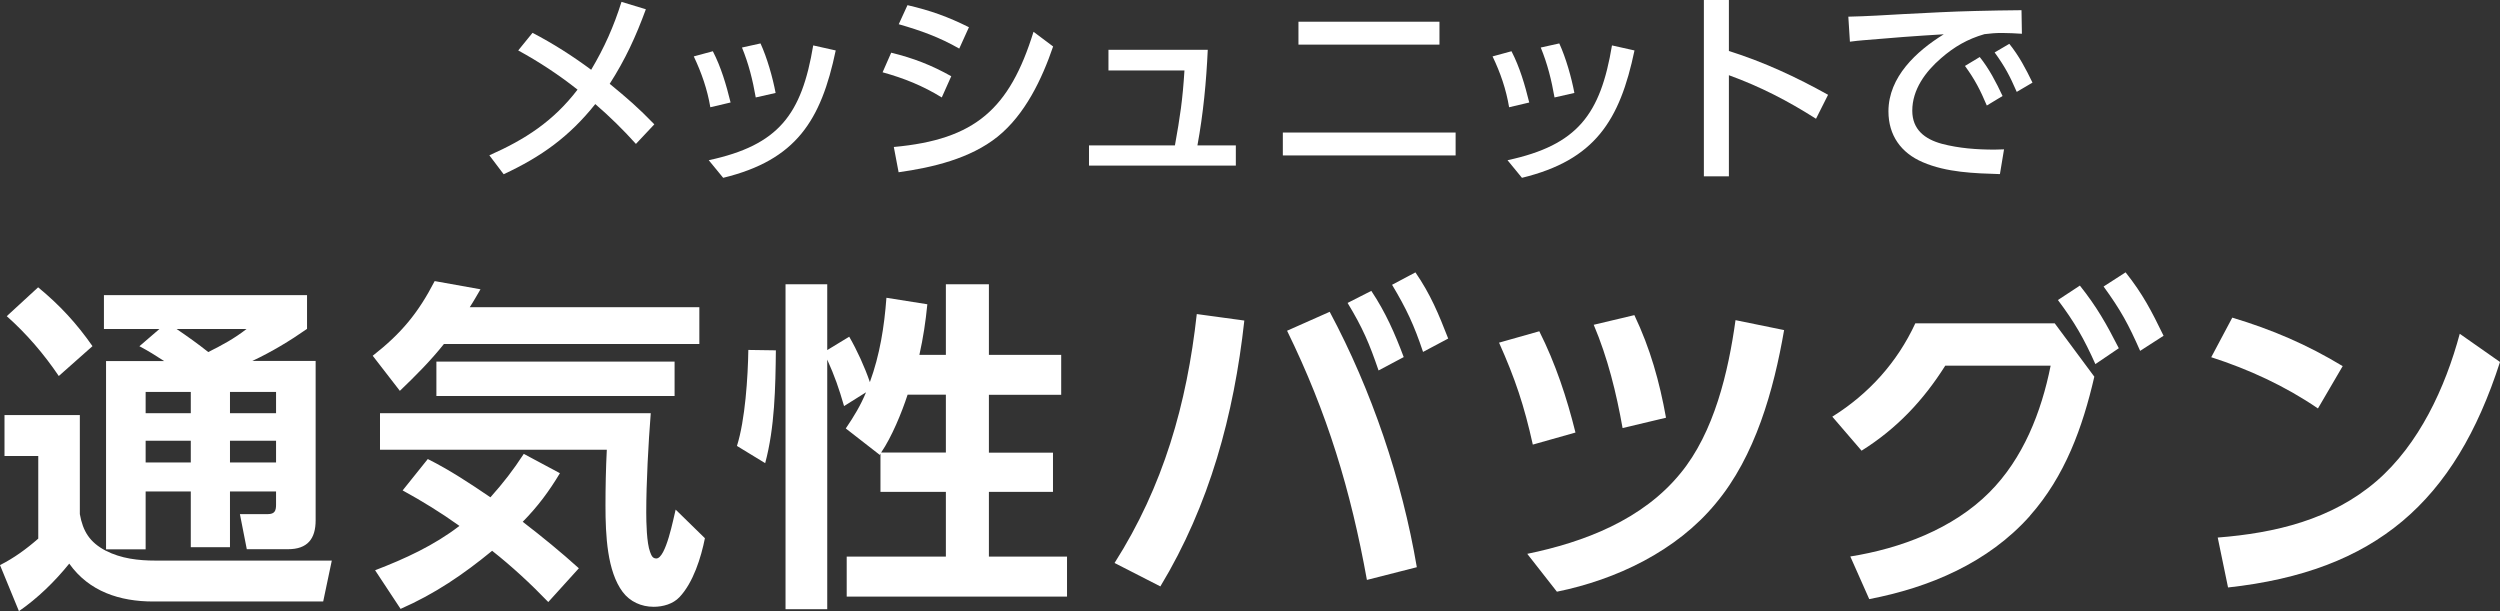 <svg xmlns="http://www.w3.org/2000/svg" viewBox="0 0 188.82 46.16">
  <rect x="0" y="0" width="188.82" height="46.16" fill="#333333" stroke="none"/>
  <defs>
    <style>
      .cls-1 {
        fill: #fff;
        stroke-width: 0px;
      }
    </style>
  </defs>
  <path class="cls-1" d="M39.14,3.81l1.08-1.33c1.54.8,3.03,1.75,4.43,2.79,1-1.68,1.71-3.28,2.29-5.13l1.84.56c-.76,2.07-1.54,3.77-2.73,5.63,1.36,1.12,2.14,1.79,3.37,3.06l-1.39,1.48c-.95-1.06-1.98-2.07-3.07-3.01-1.96,2.46-4.08,3.98-6.92,5.3l-1.08-1.43c2.71-1.2,4.83-2.57,6.66-4.96-1.4-1.11-2.92-2.11-4.48-2.96Z"/>
  <path class="cls-1" d="M55.18,7.74l-1.53.36c-.23-1.36-.66-2.59-1.25-3.84l1.44-.39c.62,1.2,1.01,2.53,1.34,3.87ZM54.62,13.43l-1.09-1.33c5.3-1.14,7.02-3.46,7.89-8.67l1.7.38c-1.11,5.3-2.99,8.28-8.5,9.62ZM58.58,7.02l-1.5.34c-.23-1.31-.53-2.53-1.04-3.77l1.4-.31c.5,1.09.92,2.57,1.14,3.74Z"/>
  <path class="cls-1" d="M71.85,5.75l-.72,1.61c-1.45-.89-2.85-1.45-4.47-1.9l.65-1.48c1.68.41,3.04.94,4.54,1.78ZM67.52,11.1c6.14-.56,8.73-2.87,10.54-8.7l1.48,1.11c-.84,2.46-2.12,5.15-4.2,6.82-2.06,1.65-4.9,2.32-7.47,2.68l-.36-1.9ZM73.18,2.06l-.73,1.61c-1.5-.86-2.93-1.37-4.57-1.84l.66-1.44c1.76.41,3.04.87,4.65,1.67Z"/>
  <path class="cls-1" d="M93.34,10.98v1.53h-11.09v-1.53h6.49c.39-2.17.58-3.43.72-5.66h-5.74v-1.56h7.5c-.11,2.42-.34,4.83-.78,7.22h2.9Z"/>
  <path class="cls-1" d="M109.94,10.01v1.73h-13.05v-1.73h13.05ZM108.72,1.64v1.73h-10.65v-1.73h10.65Z"/>
  <path class="cls-1" d="M115.51,7.74l-1.53.36c-.23-1.36-.65-2.59-1.25-3.84l1.43-.39c.62,1.2,1.01,2.53,1.34,3.87ZM114.95,13.43l-1.09-1.33c5.3-1.14,7.02-3.46,7.89-8.67l1.7.38c-1.11,5.3-2.99,8.28-8.5,9.62ZM118.91,7.02l-1.5.34c-.23-1.31-.53-2.53-1.04-3.77l1.4-.31c.5,1.09.92,2.57,1.14,3.74Z"/>
  <path class="cls-1" d="M138.07,7.16l-.91,1.81c-2.14-1.36-4.19-2.42-6.58-3.29v7.64h-1.89V0h1.89v3.85c2.65.84,5.07,1.96,7.49,3.31Z"/>
  <path class="cls-1" d="M143.84,1.06c1.78-.09,3.56-.19,5.33-.23,1.17-.03,2.34-.05,3.51-.06l.03,1.78c-.5-.03-1-.06-1.5-.06s-.84.03-1.33.09c-1.28.37-2.28.95-3.28,1.82-1.17,1.01-2.17,2.36-2.17,3.96,0,1.43.95,2.15,2.23,2.5,1.29.34,2.64.44,3.98.44.23,0,.47-.02.72-.02l-.31,1.87c-1.93-.06-4.02-.12-5.83-.9-1.64-.7-2.59-2.03-2.59-3.84,0-2.6,2.12-4.55,4.18-5.82-2.03.12-4.05.27-6.08.45-.33.03-.67.06-1.01.11l-.12-1.89c1.42-.03,2.82-.12,4.24-.2ZM149.52,4.3c.72.9,1.23,1.89,1.73,2.95l-1.19.72c-.5-1.18-.9-1.96-1.65-2.99l1.11-.67ZM151.76,3.31c.75.94,1.23,1.86,1.75,2.93l-1.19.7c-.53-1.22-.89-1.9-1.67-2.98l1.11-.65Z"/>
  <path class="cls-1" d="M6.03,31.34v7.49c.23,1.3.75,2.13,1.95,2.76,1.17.6,2.47.75,3.77.75h13.31l-.65,3.09h-12.84c-2.52,0-4.84-.75-6.34-2.86-1.09,1.35-2.37,2.6-3.8,3.59l-1.43-3.48c1.04-.52,2-1.22,2.89-2v-6.24H.34v-3.09h5.69ZM6.99,26.14l-2.55,2.26c-1.12-1.66-2.44-3.2-3.93-4.52l2.37-2.18c1.64,1.35,2.91,2.73,4.11,4.45ZM7.85,24.84v-2.55h15.34v2.55c-1.3.91-2.68,1.74-4.13,2.42h4.78v12.04c0,1.4-.62,2.18-2.08,2.18h-3.12l-.52-2.65h2.11c.52,0,.62-.26.62-.7v-1.01h-3.48v4.21h-2.96v-4.21h-3.41v4.37h-2.99v-14.22h4.39c-.68-.44-1.17-.75-1.87-1.12l1.51-1.3h-4.19ZM11,29.6v1.61h3.41v-1.61h-3.41ZM11,33.29v1.64h3.41v-1.64h-3.41ZM15.73,26.59c1.09-.55,1.92-.99,2.89-1.74h-5.28c.81.55,1.61,1.12,2.39,1.74ZM17.37,29.6v1.61h3.48v-1.61h-3.48ZM17.37,33.29v1.64h3.48v-1.64h-3.48Z"/>
  <path class="cls-1" d="M30.2,29.52l-2.05-2.65c2.16-1.69,3.43-3.22,4.68-5.64l3.46.62c-.26.44-.52.91-.81,1.35h17.34v2.78h-19.29c-1.01,1.27-2.16,2.42-3.33,3.54ZM30.25,45.98l-1.92-2.91c2.24-.86,4.45-1.87,6.37-3.35-1.38-.99-2.81-1.87-4.29-2.68l1.9-2.37c1.66.83,3.2,1.85,4.73,2.89.96-1.07,1.72-2.05,2.52-3.28l2.73,1.46c-.83,1.38-1.66,2.5-2.81,3.67,1.46,1.12,2.89,2.29,4.24,3.51l-2.31,2.55c-1.33-1.38-2.73-2.68-4.24-3.87-2.18,1.79-4.32,3.25-6.92,4.39ZM49.15,31.21c-.18,2.29-.34,5.23-.34,7.49,0,.75.03,2.31.29,2.99.1.26.18.49.47.49.73,0,1.3-3.07,1.46-3.69l2.21,2.16c-.29,1.46-.88,3.35-1.92,4.45-.49.52-1.25.73-1.95.73-.94,0-1.79-.39-2.34-1.12-1.17-1.56-1.3-4.26-1.3-6.53,0-1.4.03-2.81.1-4.21h-17.13v-2.76h20.46ZM50.95,29.91h-17.99v-2.6h17.99v2.6Z"/>
  <path class="cls-1" d="M57.79,34.98l-2.13-1.3c.62-1.95.83-5.2.86-7.25l2.08.03c-.03,2.78-.08,5.82-.81,8.53ZM66.45,34.36l-2.57-2c.62-.91,1.12-1.74,1.53-2.73l-1.66,1.04c-.39-1.35-.7-2.24-1.27-3.51v18.85h-3.15v-24.54h3.15v4.97l1.66-1.01c.6,1.04,1.17,2.29,1.56,3.43.75-2.05,1.09-4.19,1.25-6.37l3.09.49c-.13,1.33-.31,2.52-.6,3.82h2v-5.33h3.25v5.33h5.46v3.02h-5.46v4.37h4.84v2.96h-4.84v4.89h5.9v3.02h-16.64v-3.02h7.49v-4.89h-4.94v-2.89l-.05.1ZM71.44,34.18v-4.37h-2.89c-.44,1.35-1.2,3.2-2,4.37h4.89Z"/>
  <path class="cls-1" d="M93.98,24.22c-.78,7.1-2.63,13.94-6.34,20.07l-3.46-1.77c3.69-5.8,5.46-12.01,6.21-18.8l3.59.49ZM107.01,42.84l-3.77.96c-1.22-6.76-2.99-12.61-6.03-18.82l3.22-1.43c3.17,5.93,5.46,12.69,6.58,19.29ZM103.58,21.98c1.07,1.61,1.77,3.2,2.44,4.99l-1.9,1.01c-.7-2.05-1.2-3.22-2.34-5.1l1.79-.91ZM106.91,20.58c1.14,1.66,1.74,3.12,2.47,4.99l-1.9,1.01c-.68-2.03-1.25-3.25-2.34-5.07l1.77-.94Z"/>
  <path class="cls-1" d="M118.99,32.67l-3.22.91c-.65-2.94-1.33-4.97-2.55-7.7l3.04-.86c1.22,2.42,2.08,5.02,2.73,7.64ZM129.58,38.03c-2.96,3.59-7.51,5.75-11.99,6.66l-2.24-2.86c4.29-.88,8.71-2.57,11.57-6.08,2.55-3.09,3.62-7.67,4.16-11.57l3.67.75c-.78,4.52-2.18,9.54-5.17,13.1ZM125.83,31.55l-3.28.78c-.47-2.65-1.12-5.3-2.18-7.8l3.07-.73c1.2,2.52,1.9,5.02,2.39,7.75Z"/>
  <path class="cls-1" d="M153.32,38.96c-3.15,3.54-7.57,5.41-12.14,6.29l-1.43-3.22c3.77-.6,7.75-2.08,10.5-4.84,2.55-2.55,3.93-6.06,4.63-9.57h-7.96c-1.66,2.63-3.67,4.76-6.32,6.42l-2.21-2.57c2.76-1.72,4.91-4.11,6.27-7.05h10.53l2.99,4.03c-.88,3.82-2.21,7.51-4.86,10.5ZM157.09,21.57c1.3,1.64,2,2.89,2.94,4.73l-1.77,1.2c-.86-1.92-1.56-3.15-2.83-4.84l1.66-1.09ZM160.55,20.58c1.3,1.64,1.95,2.91,2.86,4.78l-1.77,1.14c-.88-2-1.46-3.07-2.76-4.86l1.66-1.07Z"/>
  <path class="cls-1" d="M176.94,27.65l-1.87,3.2c-2.47-1.69-5.23-2.96-8.06-3.87l1.59-2.99c3.02.91,5.64,2.03,8.35,3.67ZM167.5,40.6c4.34-.34,8.61-1.35,11.99-4.26,3.22-2.78,5.2-7.07,6.29-11.13l3.04,2.13c-3.41,10.58-9.41,15.81-20.54,17.03l-.78-3.77Z"/>
</svg>